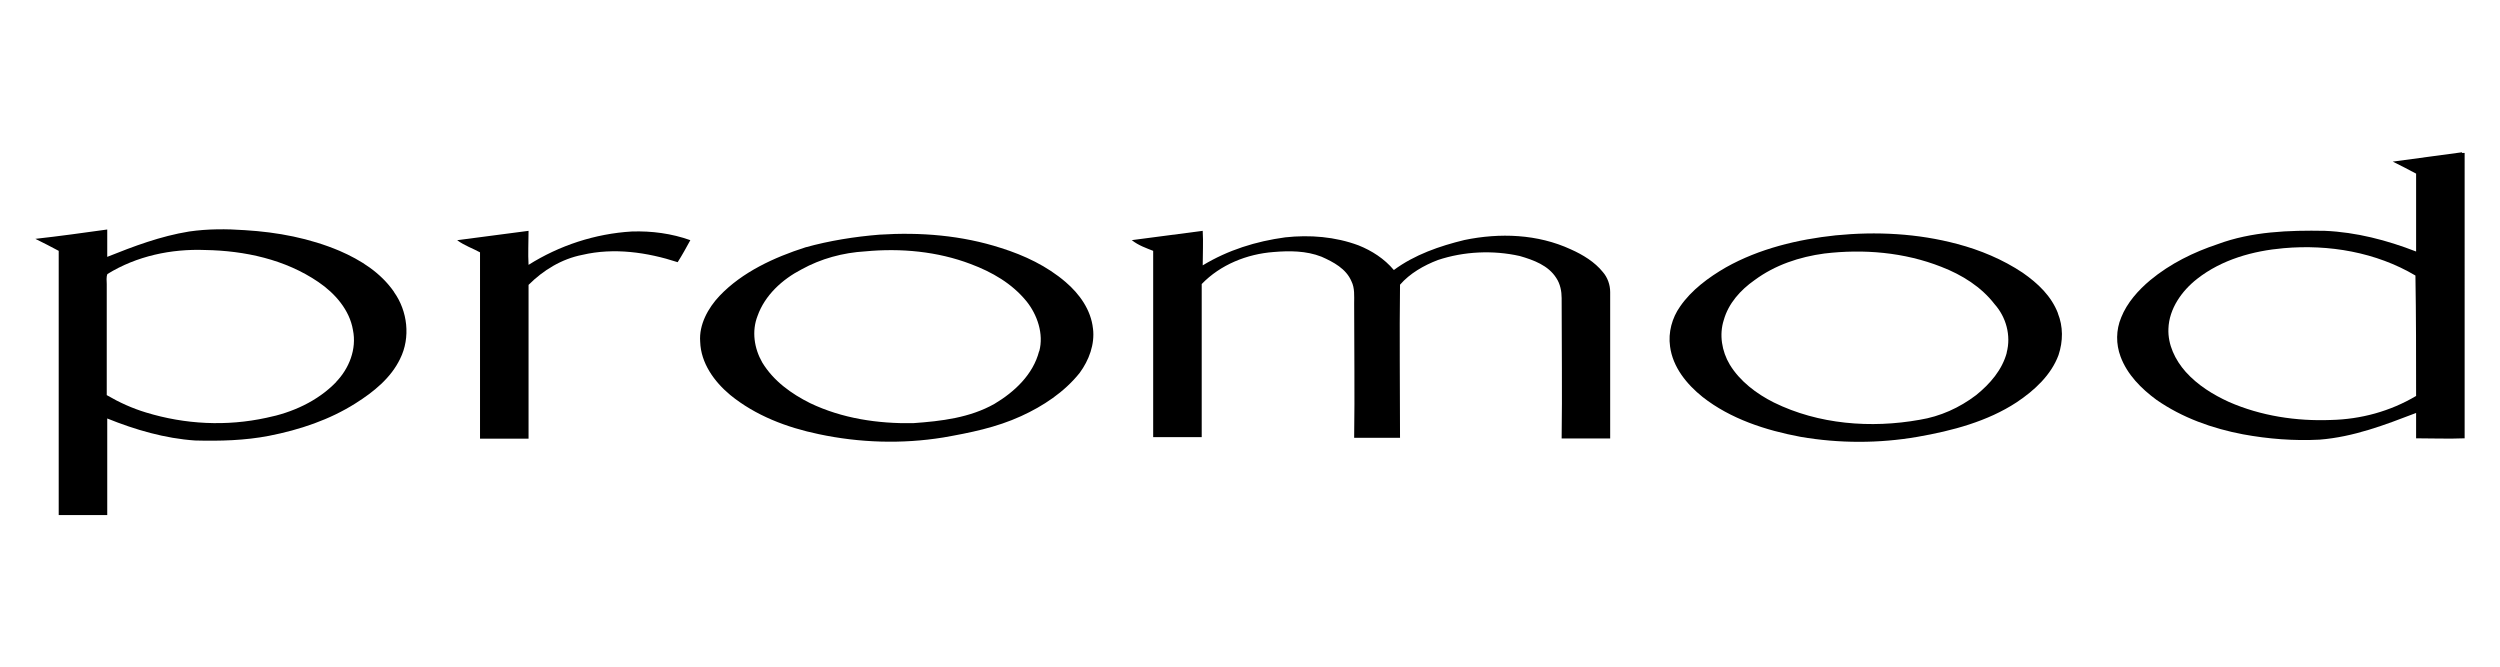 <?xml version="1.0" encoding="UTF-8"?>
<svg id="Laag_1" data-name="Laag 1" xmlns="http://www.w3.org/2000/svg" viewBox="0 0 149.89 40">
  <path d="M147.61,9.13c-1.4.2-2.75.36-4.15.56.48.24.96.48,1.4.72v4.67c-1.75-.68-3.59-1.16-5.47-1.24-2.15-.04-4.39.04-6.43.8-1.44.48-2.83,1.16-4.03,2.15-.72.6-1.4,1.36-1.75,2.24-.32.76-.32,1.6-.04,2.35.4,1.08,1.24,1.92,2.15,2.59,1.55,1.08,3.35,1.72,5.19,2.07,1.52.28,3.07.4,4.59.32,2.04-.16,3.91-.88,5.79-1.6v1.52c.96,0,1.95.04,2.91,0V9.17h-.16v-.04h0ZM144.86,23.74c-1.55.92-3.31,1.4-5.11,1.44-2.07.08-4.19-.24-6.11-1.08-.96-.44-1.87-1-2.59-1.8-.64-.72-1.08-1.64-1.04-2.59.04-1.2.8-2.27,1.72-2.99,1.48-1.16,3.35-1.68,5.19-1.84,2.71-.24,5.54.24,7.9,1.64.04,2.39.04,4.79.04,7.22h0Z"/>
  <path d="M23.63,17.51c-.8-1.16-2-1.92-3.27-2.47-1.8-.76-3.71-1.12-5.67-1.24-1.12-.08-2.24-.08-3.35.08-1.72.28-3.31.88-4.91,1.52v-1.64c-1.44.2-2.87.4-4.31.56v-.08.08c.48.24.96.48,1.4.72v15.84h2.91v-5.79c1.68.68,3.47,1.2,5.27,1.32,1.48.04,2.99,0,4.43-.28,1.84-.36,3.63-.96,5.19-1.95,1.08-.68,2.12-1.52,2.67-2.67.64-1.28.44-2.87-.36-3.99h0ZM20.16,22.9c-1.12,1.16-2.64,1.84-4.19,2.15-2.39.52-4.87.4-7.22-.32-.8-.24-1.6-.6-2.35-1.04v-6.66c0-.2-.04-.4.04-.6,1.75-1.08,3.83-1.52,5.87-1.44,2.35.04,4.79.56,6.78,1.92,1,.68,1.87,1.68,2.07,2.87.24,1.16-.24,2.32-1,3.11h0Z"/>
  <path d="M27.42,14.4c1.44-.2,2.83-.36,4.27-.56,0,.68-.04,1.36,0,2.04,1.84-1.16,3.99-1.87,6.19-2,1.2-.04,2.39.12,3.51.52-.24.44-.48.88-.76,1.32-1.84-.6-3.83-.88-5.71-.44-1.24.24-2.35.92-3.23,1.8v9.22h-2.91v-11.17c-.44-.24-.92-.4-1.36-.72h0Z"/>
  <path d="M67.84,14.4c1.44-.2,2.83-.36,4.27-.56.04.68,0,1.36,0,2.07,1.52-.92,3.19-1.44,4.95-1.68,1.48-.16,2.99-.04,4.39.48.8.32,1.55.8,2.12,1.48,1.24-.92,2.75-1.44,4.23-1.8,2.12-.44,4.39-.36,6.38.56.72.32,1.44.76,1.92,1.36.28.32.44.76.44,1.2v8.78h-2.91c.04-2.79,0-5.63,0-8.42,0-.4-.08-.84-.32-1.2-.48-.76-1.36-1.08-2.19-1.32-1.6-.36-3.35-.28-4.91.24-.84.32-1.68.8-2.27,1.48-.04,3.07,0,6.14,0,9.18h-2.75c.04-2.67,0-5.35,0-8.06,0-.44.04-.92-.16-1.32-.32-.76-1.08-1.16-1.8-1.48-.92-.36-1.92-.36-2.87-.28-1.6.12-3.19.76-4.31,1.92v9.18h-2.91v-11.17c-.4-.16-.88-.32-1.28-.64h-.02Z"/>
  <path d="M65.53,19.7c-.12-1.12-.8-2.07-1.64-2.79-1.12-.96-2.47-1.6-3.87-2.04-2.35-.76-4.83-.96-7.3-.8-1.48.12-2.99.36-4.43.76-1.87.6-3.79,1.48-5.15,2.91-.68.72-1.24,1.72-1.16,2.75.04,1.28.84,2.39,1.8,3.19,1.52,1.24,3.39,1.95,5.31,2.35,2.44.52,4.99.6,7.46.2,1.6-.28,3.19-.6,4.67-1.28,1.32-.6,2.59-1.44,3.51-2.59.56-.76.92-1.72.8-2.67h0ZM62.3,21.06c-.36,1.4-1.48,2.44-2.67,3.15-1.48.84-3.19,1.04-4.87,1.16-2.12.04-4.27-.28-6.19-1.2-1.12-.56-2.19-1.32-2.87-2.44-.48-.84-.64-1.87-.28-2.79.44-1.24,1.48-2.19,2.64-2.79,1.16-.64,2.47-1,3.83-1.08,2.12-.2,4.31,0,6.31.76,1.28.48,2.47,1.16,3.35,2.24.64.8,1.04,1.95.76,2.99h0Z"/>
  <path d="M123.39,18.79c-.4-1.04-1.2-1.8-2.12-2.44-1.2-.8-2.55-1.36-3.91-1.72-2.39-.64-4.87-.76-7.3-.52-2.27.24-4.59.8-6.58,1.92-1.04.6-2.07,1.36-2.75,2.35-.48.68-.72,1.55-.6,2.39.16,1.24,1,2.27,1.95,3.03,1.68,1.32,3.79,2,5.87,2.39,2.32.4,4.71.4,7.02,0,2.07-.36,4.19-.92,5.94-2.07,1.08-.72,2.07-1.64,2.51-2.83.28-.84.28-1.72-.04-2.51h.01ZM120.32,21.14c-.28,1.04-1,1.87-1.84,2.55-1,.76-2.15,1.28-3.39,1.48-2.91.52-6.06.28-8.74-1.04-1.04-.52-2.04-1.28-2.64-2.27-.48-.8-.64-1.8-.36-2.67.28-1,1-1.8,1.84-2.39,1.24-.92,2.71-1.4,4.19-1.6,2.35-.28,4.79-.08,7.02.8,1.24.48,2.39,1.2,3.19,2.24.68.76,1,1.87.72,2.91h0Z"/>
</svg>